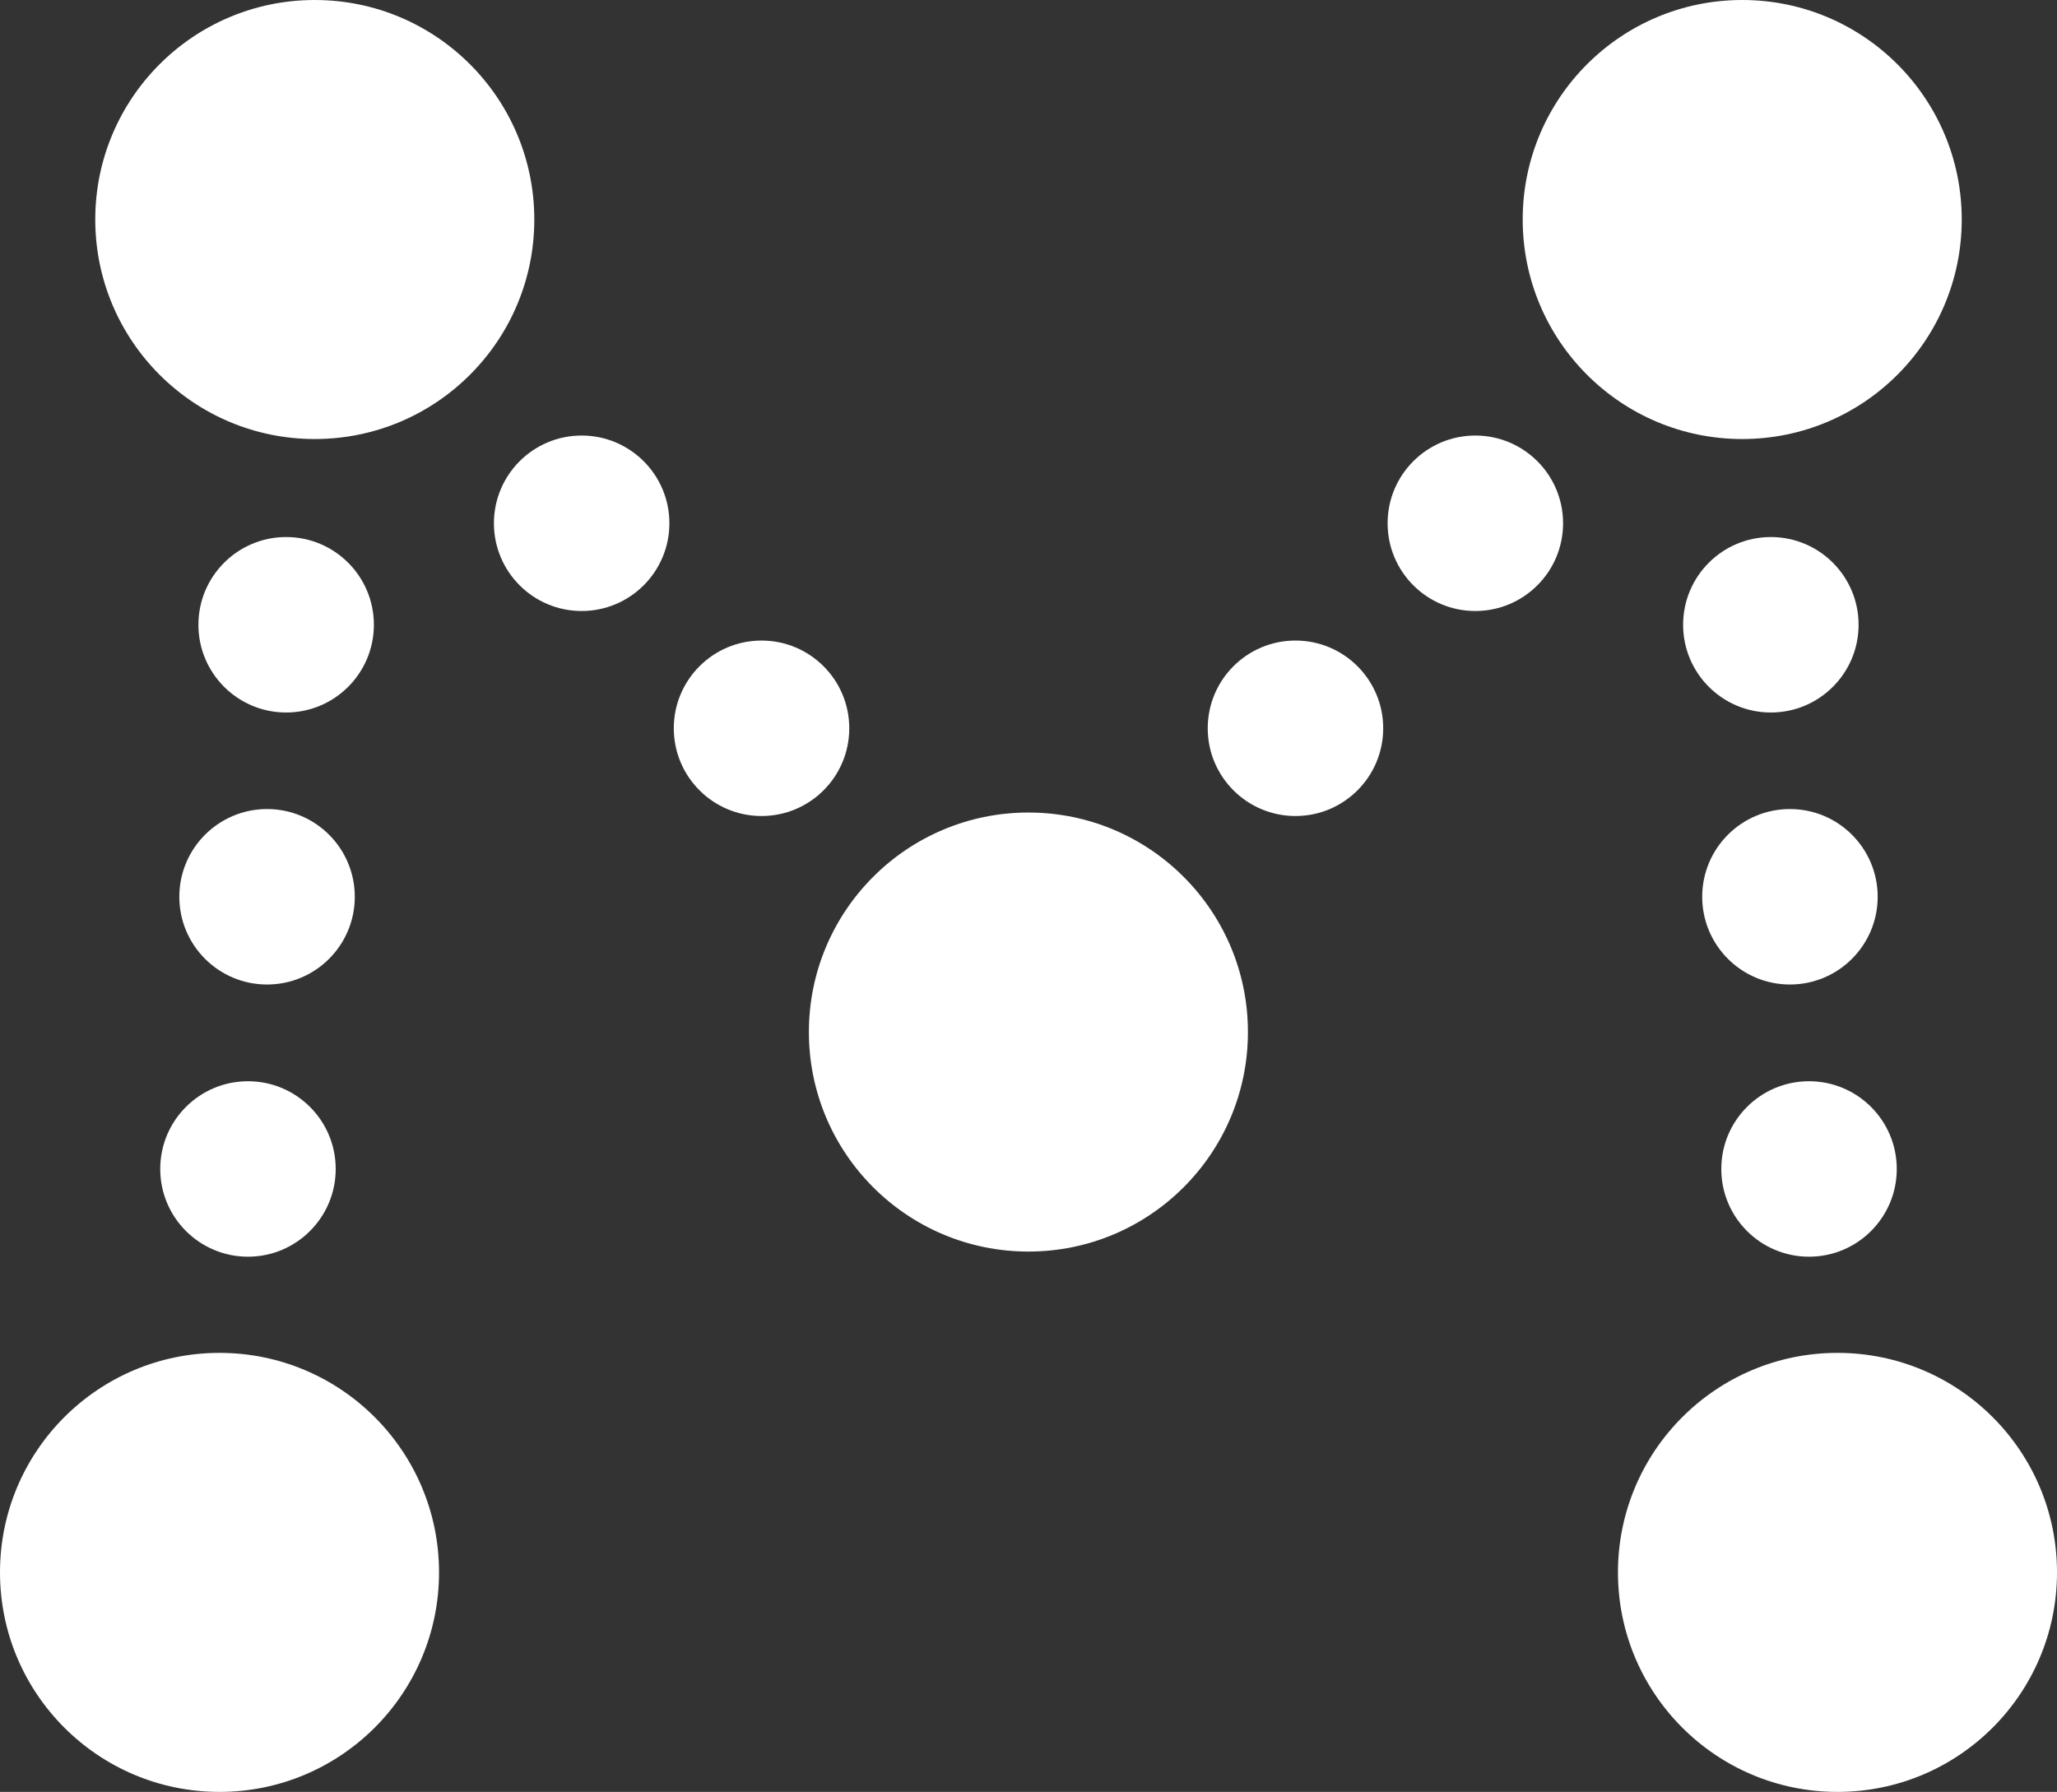 <?xml version="1.0" encoding="UTF-8"?>
<svg id="Layer_1" xmlns="http://www.w3.org/2000/svg" version="1.1" viewBox="0 0 112.07 97.63">
  <rect x="0" y="0" width="112.07" height="97.63" fill="#333333" stroke="none"/>
  <!-- Generator: Adobe Illustrator 29.2.1, SVG Export Plug-In . SVG Version: 2.1.0 Build 116)  -->
  <defs>
    <style>
      .st0 {
        fill: #fff;
      }
    </style>
  </defs>
  <g id="Layer_11" data-name="Layer_1">
    <g>
      <g>
        <circle class="st0" cx="56.03" cy="56.23" r="11.96"/>
        <circle class="st0" cx="31.69" cy="28.51" r="4.78"/>
        <circle class="st0" cx="41.49" cy="39.68" r="4.78"/>
        <circle class="st0" cx="17.15" cy="11.96" r="11.96"/>
        <g>
          <circle class="st0" cx="11.96" cy="85.67" r="11.96"/>
          <circle class="st0" cx="15.59" cy="34.04" r="4.78"/>
          <circle class="st0" cx="14.55" cy="48.86" r="4.78"/>
          <circle class="st0" cx="13.51" cy="63.69" r="4.78"/>
        </g>
      </g>
      <g>
        <circle class="st0" cx="80.38" cy="28.51" r="4.78"/>
        <circle class="st0" cx="70.58" cy="39.68" r="4.78"/>
        <circle class="st0" cx="94.92" cy="11.96" r="11.96"/>
        <g>
          <circle class="st0" cx="100.11" cy="85.67" r="11.96"/>
          <circle class="st0" cx="96.48" cy="34.04" r="4.78"/>
          <circle class="st0" cx="97.52" cy="48.86" r="4.78"/>
          <circle class="st0" cx="98.56" cy="63.69" r="4.78"/>
        </g>
      </g>
    </g>
  </g>
</svg>